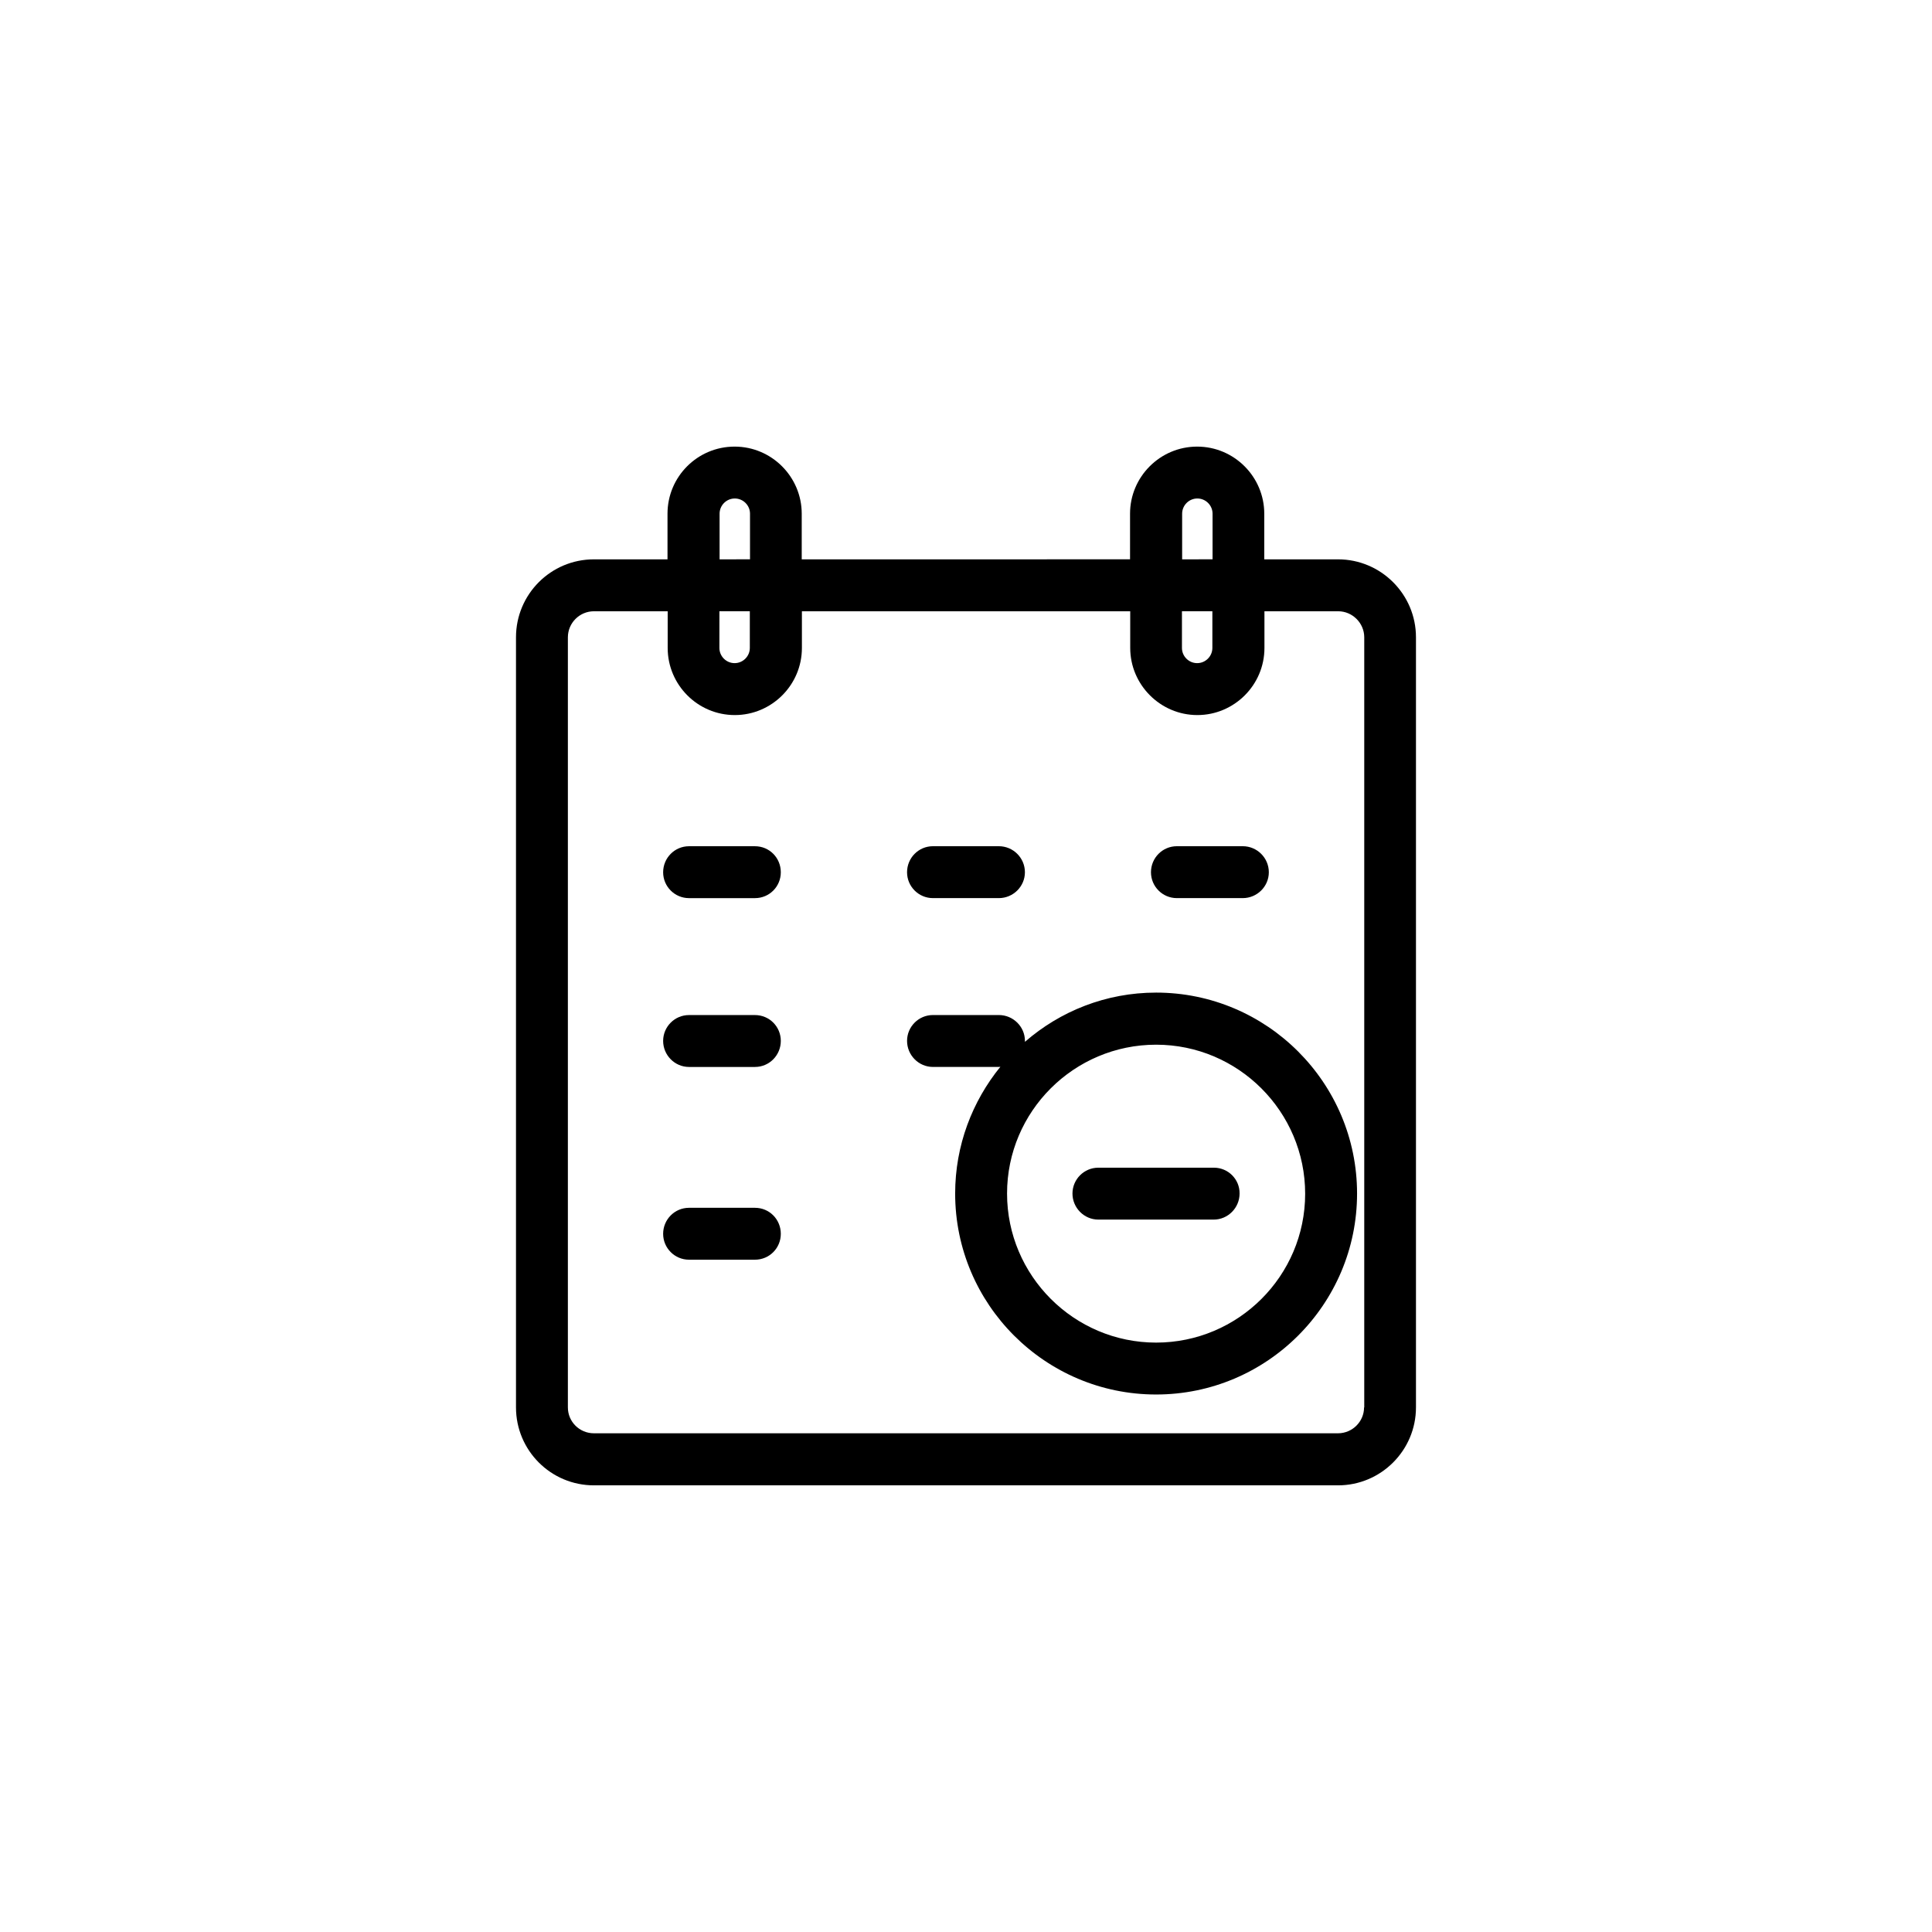 <?xml version="1.0" encoding="UTF-8"?>
<!-- Uploaded to: ICON Repo, www.svgrepo.com, Generator: ICON Repo Mixer Tools -->
<svg fill="#000000" width="800px" height="800px" version="1.1" viewBox="144 144 512 512" xmlns="http://www.w3.org/2000/svg">
 <g>
  <path d="m498.59 292.23h-19.547v-12.09c0-9.773-7.961-17.785-17.785-17.785s-17.785 8.008-17.785 17.781v12.09l-87.008 0.004v-12.09c0-9.773-7.961-17.785-17.785-17.785-9.824 0-17.785 7.961-17.785 17.785v12.09h-19.496c-11.438 0-20.656 9.27-20.656 20.656v204.09c0 11.387 9.219 20.656 20.656 20.656h197.19c11.387 0 20.656-9.27 20.656-20.656v-204.09c0-11.387-9.27-20.656-20.656-20.656zm-41.312-12.094c0-2.215 1.812-4.031 4.031-4.031 2.215 0 4.031 1.812 4.031 4.031v12.09l-8.062 0.004zm0 25.848h8.012v9.723c0 2.215-1.812 4.031-4.031 4.031-2.215 0-4.031-1.812-4.031-4.031v-9.723zm-122.58-25.848c0-2.215 1.812-4.031 4.031-4.031 2.215 0 4.031 1.812 4.031 4.031v12.09l-8.062 0.004zm0 25.848h8.012v9.723c0 2.215-1.812 4.031-4.031 4.031-2.215 0-4.031-1.812-4.031-4.031l0.004-9.723zm170.79 211c0 3.777-3.125 6.852-6.902 6.852h-197.19c-3.828 0-6.902-3.074-6.902-6.852v-204.09c0-3.777 3.074-6.902 6.902-6.902h19.547v9.723c0 9.773 7.961 17.785 17.785 17.785 9.773 0 17.785-7.961 17.785-17.785v-9.723h87.008v9.723c0 9.773 8.012 17.785 17.785 17.785s17.785-7.961 17.785-17.785v-9.723h19.547c3.777 0 6.902 3.125 6.902 6.902v204.09z"/>
  <path d="m344.07 413h-17.48c-3.777 0-6.852 3.074-6.852 6.852s3.074 6.902 6.852 6.902h17.48c3.828 0 6.852-3.125 6.852-6.902s-3.019-6.852-6.852-6.852z"/>
  <path d="m344.07 464.08h-17.48c-3.777 0-6.852 3.074-6.852 6.902 0 3.777 3.074 6.852 6.852 6.852h17.48c3.828 0 6.852-3.074 6.852-6.852 0-3.828-3.019-6.902-6.852-6.902z"/>
  <path d="m344.07 368.26h-17.48c-3.777 0-6.852 3.074-6.852 6.902 0 3.777 3.074 6.852 6.852 6.852h17.48c3.828 0 6.852-3.074 6.852-6.852 0-3.828-3.019-6.902-6.852-6.902z"/>
  <path d="m465.7 453.45h-30.633c-3.777 0-6.852 3.074-6.852 6.852 0 3.777 3.074 6.902 6.852 6.902h30.582c3.777 0 6.852-3.125 6.852-6.902 0.051-3.777-3.023-6.852-6.801-6.852z"/>
  <path d="m455.87 382.01h17.48c3.777 0 6.902-3.074 6.902-6.852 0-3.828-3.125-6.902-6.902-6.902h-17.48c-3.777 0-6.852 3.074-6.852 6.902 0 3.777 3.074 6.852 6.852 6.852z"/>
  <path d="m391.23 382.01h17.48c3.777 0 6.902-3.074 6.902-6.852 0-3.828-3.125-6.902-6.902-6.902h-17.48c-3.777 0-6.852 3.074-6.852 6.902 0 3.777 3.074 6.852 6.852 6.852z"/>
  <path d="m450.38 407.05c-13.301 0-25.441 4.938-34.762 13.047v-0.25c0-3.777-3.125-6.852-6.902-6.852h-17.484c-3.777 0-6.852 3.074-6.852 6.852s3.074 6.902 6.852 6.902h17.48c0.102 0 0.25-0.051 0.402-0.051-7.453 9.172-11.988 20.859-11.988 33.605 0 29.371 23.883 53.254 53.254 53.254s53.254-23.883 53.254-53.254c0-29.371-23.883-53.254-53.254-53.254zm0 92.754c-21.766 0-39.5-17.734-39.5-39.5 0-21.766 17.734-39.449 39.5-39.449s39.5 17.734 39.5 39.5-17.734 39.449-39.5 39.449z"/>
 </g>
</svg>